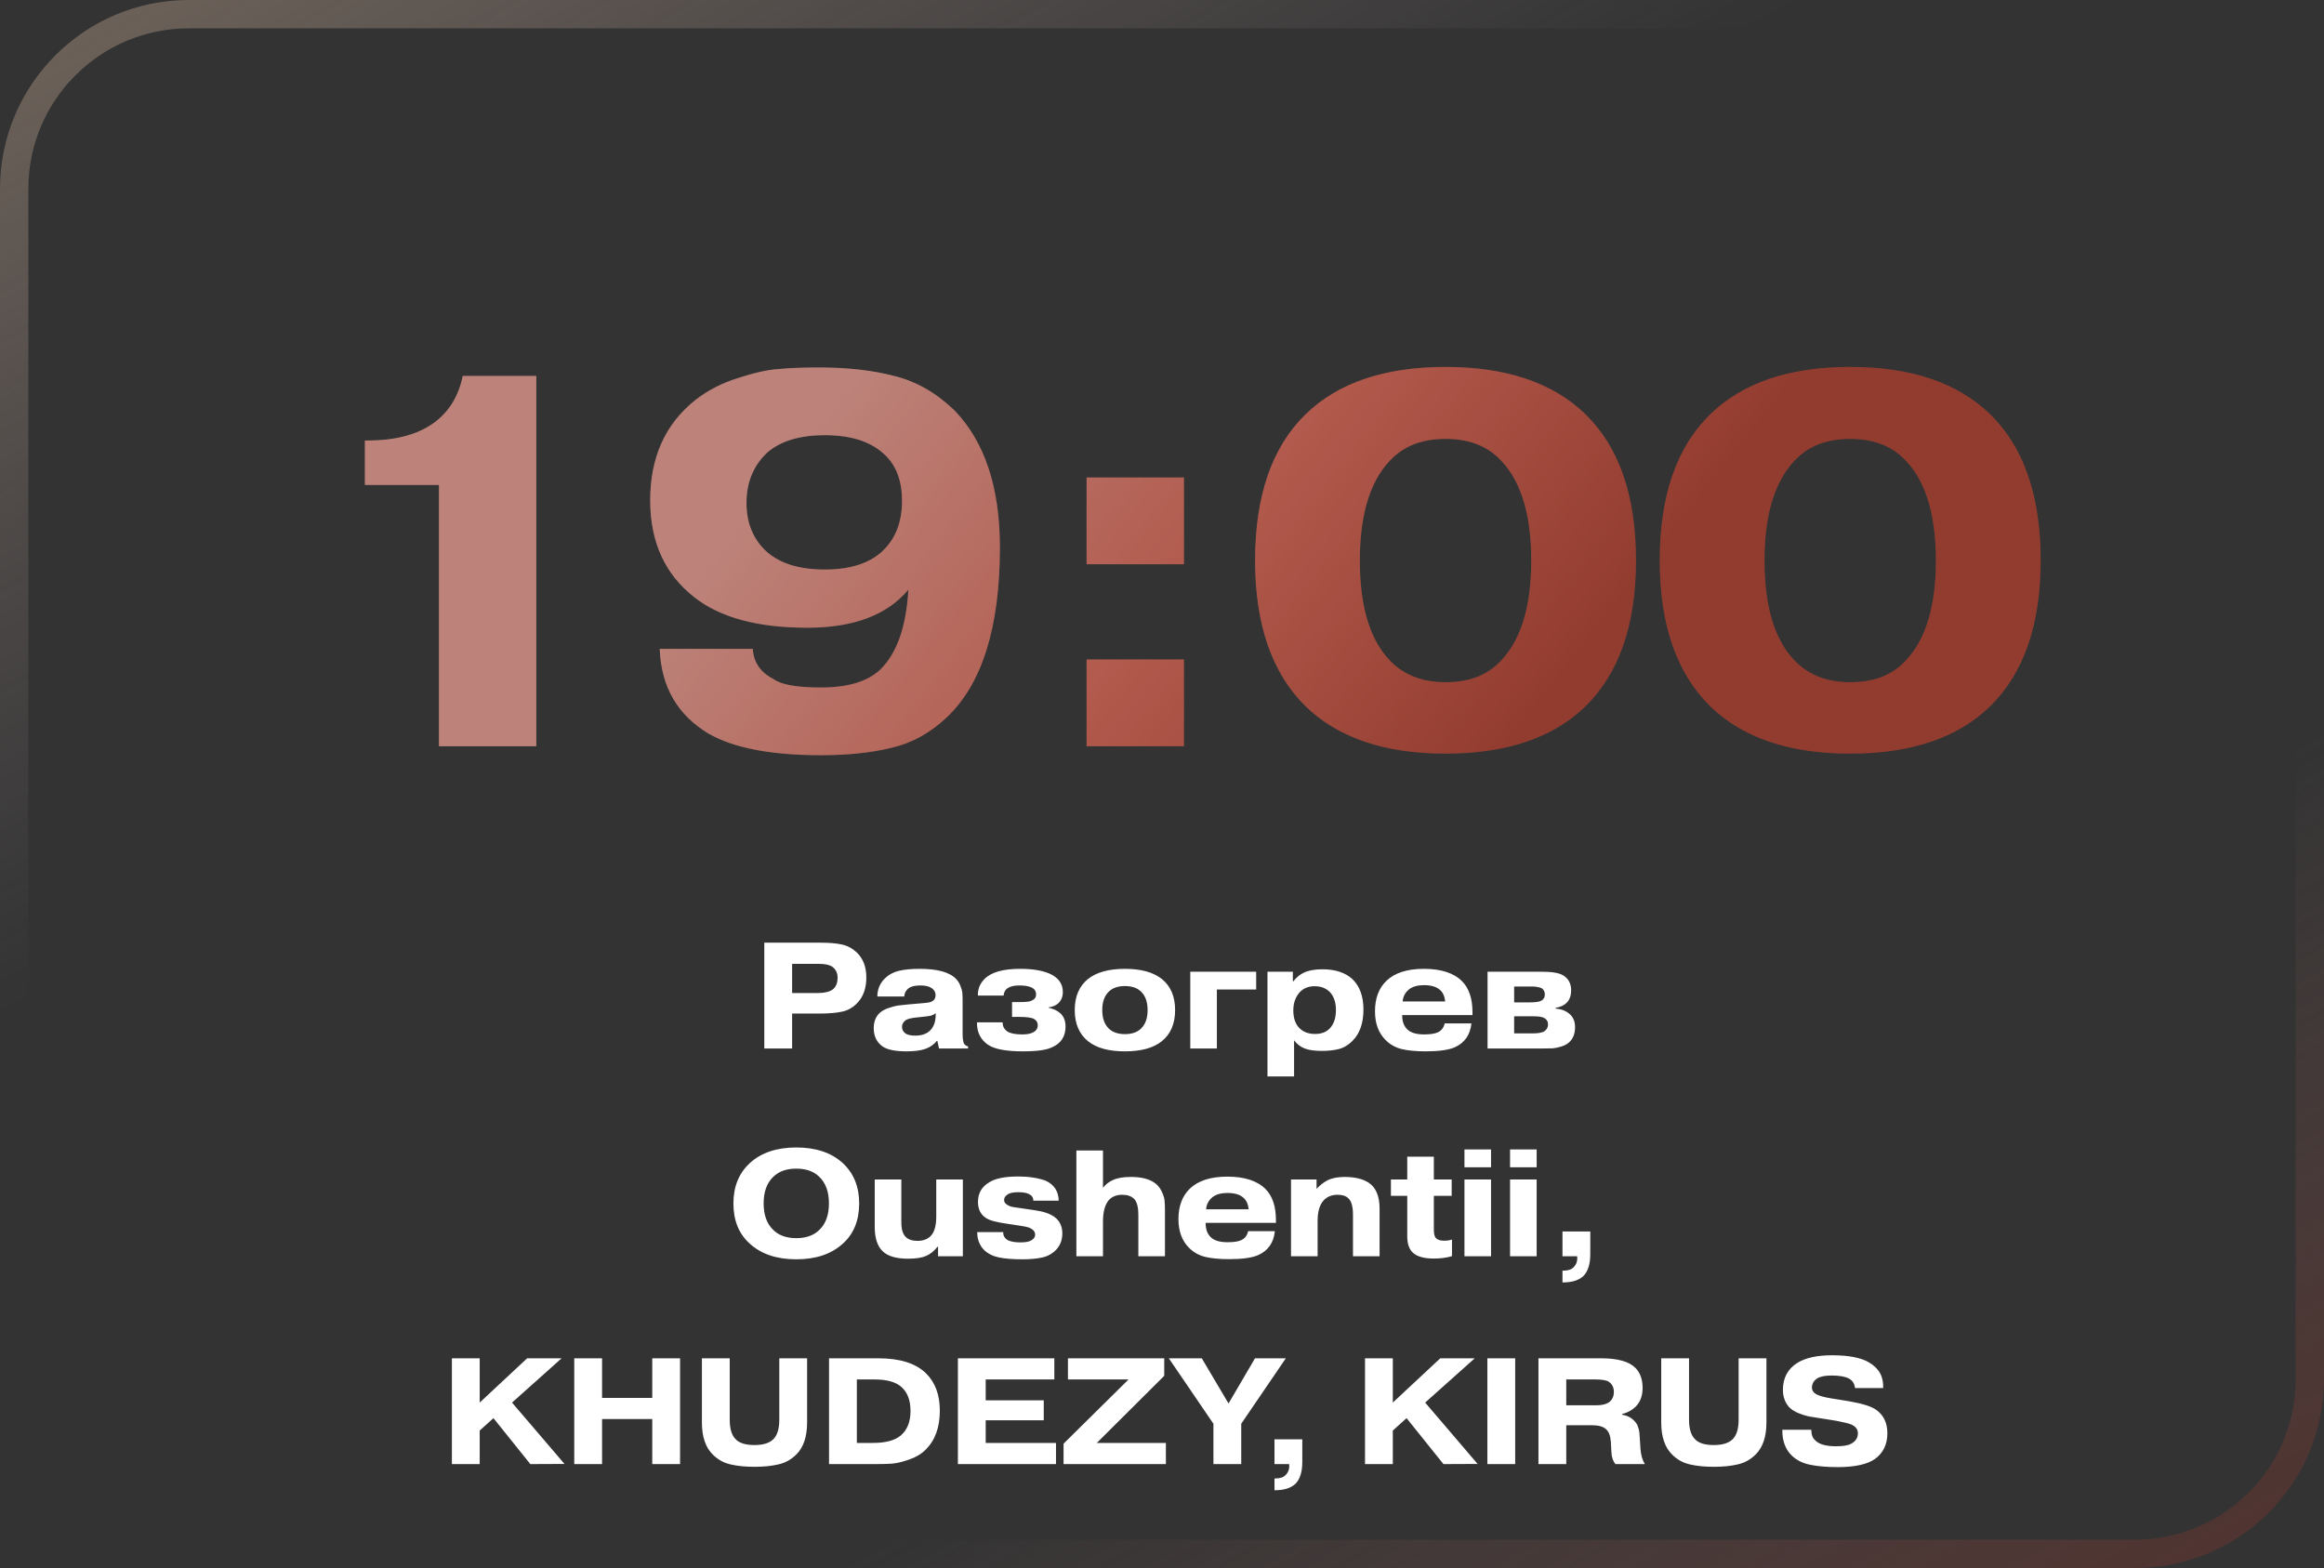 <?xml version="1.0" encoding="UTF-8"?> <svg xmlns="http://www.w3.org/2000/svg" width="246" height="166" viewBox="0 0 246 166" fill="none"><rect x="0" y="0" width="246" height="166" fill="#333333" stroke="none"/> <path d="M83.847 102.04V105.128H86.503C87.356 105.128 87.938 104.973 88.247 104.664C88.525 104.387 88.663 104.003 88.663 103.512C88.663 103.021 88.482 102.637 88.119 102.36C87.82 102.147 87.341 102.04 86.679 102.04H83.847ZM80.903 99.8H86.903C87.799 99.8 88.535 99.864 89.111 99.992C89.698 100.12 90.215 100.392 90.663 100.808C91.356 101.459 91.703 102.349 91.703 103.48C91.703 104.589 91.399 105.475 90.791 106.136C90.332 106.637 89.788 106.957 89.159 107.096C88.53 107.235 87.714 107.304 86.711 107.304H83.847V111H80.903V99.8ZM99.046 107.384V107.256C98.897 107.384 98.726 107.475 98.534 107.528C98.353 107.571 98.038 107.613 97.59 107.656L96.998 107.72C96.454 107.773 96.076 107.869 95.862 108.008C95.606 108.211 95.478 108.44 95.478 108.696C95.478 108.984 95.59 109.213 95.814 109.384C96.028 109.555 96.385 109.64 96.886 109.64C97.569 109.64 98.097 109.453 98.47 109.08C98.854 108.696 99.046 108.131 99.046 107.384ZM95.718 105.496H92.87C92.87 104.749 93.132 104.115 93.654 103.592C94.07 103.187 94.572 102.915 95.158 102.776C95.756 102.637 96.486 102.568 97.35 102.568C99.238 102.568 100.524 102.925 101.206 103.64C101.409 103.853 101.564 104.104 101.67 104.392C101.788 104.68 101.852 104.92 101.862 105.112C101.884 105.304 101.894 105.555 101.894 105.864V109.48C101.894 109.875 101.937 110.2 102.022 110.456C102.129 110.637 102.278 110.744 102.47 110.776V111H99.398L99.222 110.2H99.158C98.849 110.595 98.428 110.883 97.894 111.064C97.404 111.224 96.758 111.304 95.958 111.304C94.774 111.304 93.932 111.133 93.43 110.792C92.801 110.344 92.486 109.699 92.486 108.856C92.486 108.184 92.689 107.651 93.094 107.256C93.329 107.032 93.654 106.851 94.07 106.712C94.486 106.573 94.806 106.488 95.03 106.456C95.265 106.424 95.612 106.387 96.07 106.344L97.35 106.232C97.681 106.2 97.91 106.179 98.038 106.168C98.177 106.157 98.326 106.131 98.486 106.088C98.646 106.035 98.764 105.965 98.838 105.88C98.966 105.752 99.03 105.576 99.03 105.352C99.03 105.011 98.86 104.744 98.518 104.552C98.262 104.403 97.889 104.328 97.398 104.328C96.865 104.328 96.46 104.424 96.182 104.616C95.884 104.851 95.729 105.144 95.718 105.496ZM103.415 108.232H106.135V108.296C106.135 108.669 106.305 108.973 106.647 109.208C106.967 109.411 107.484 109.512 108.199 109.512C108.7 109.512 109.079 109.443 109.335 109.304C109.676 109.144 109.847 108.888 109.847 108.536C109.847 108.248 109.719 108.029 109.463 107.88C109.207 107.731 108.673 107.656 107.863 107.656H107.127V106.088H107.975C108.615 106.088 109.015 106.04 109.175 105.944C109.505 105.816 109.671 105.597 109.671 105.288C109.671 104.893 109.463 104.627 109.047 104.488C108.759 104.381 108.369 104.328 107.879 104.328C107.388 104.328 106.999 104.413 106.711 104.584C106.423 104.755 106.263 105.027 106.231 105.4H103.511C103.489 104.728 103.719 104.147 104.199 103.656C104.903 102.931 106.167 102.568 107.991 102.568C109.239 102.568 110.252 102.728 111.031 103.048C112.012 103.464 112.503 104.12 112.503 105.016C112.503 105.496 112.353 105.885 112.055 106.184C111.809 106.429 111.457 106.584 110.999 106.648V106.696C111.148 106.717 111.287 106.755 111.415 106.808C111.553 106.851 111.671 106.899 111.767 106.952C111.863 107.005 111.943 107.053 112.007 107.096C112.071 107.139 112.124 107.181 112.167 107.224C112.22 107.267 112.252 107.288 112.263 107.288C112.615 107.64 112.791 108.099 112.791 108.664C112.791 109.709 112.327 110.44 111.399 110.856C110.823 111.155 109.783 111.304 108.279 111.304C106.508 111.304 105.281 111.075 104.599 110.616C103.809 110.083 103.415 109.309 103.415 108.296V108.232ZM120.804 105C120.399 104.595 119.823 104.392 119.076 104.392C118.329 104.392 117.753 104.595 117.348 105C116.9 105.448 116.676 106.093 116.676 106.936C116.676 107.779 116.9 108.424 117.348 108.872C117.753 109.277 118.329 109.48 119.076 109.48C119.823 109.48 120.399 109.277 120.804 108.872C121.252 108.424 121.476 107.779 121.476 106.936C121.476 106.093 121.252 105.448 120.804 105ZM122.98 103.64C123.919 104.397 124.388 105.496 124.388 106.936C124.388 108.376 123.919 109.475 122.98 110.232C122.095 110.947 120.793 111.304 119.076 111.304C117.359 111.304 116.057 110.947 115.172 110.232C114.233 109.475 113.764 108.376 113.764 106.936C113.764 105.496 114.233 104.397 115.172 103.64C116.079 102.925 117.38 102.568 119.076 102.568C120.772 102.568 122.073 102.925 122.98 103.64ZM128.808 104.76V111H125.992V102.872H132.968V104.76H128.808ZM139.156 104.408C138.516 104.408 137.993 104.616 137.588 105.032C137.129 105.544 136.9 106.189 136.9 106.968C136.9 107.779 137.113 108.403 137.54 108.84C137.956 109.256 138.51 109.464 139.204 109.464C139.908 109.464 140.446 109.245 140.82 108.808C141.214 108.36 141.411 107.731 141.411 106.92C141.411 106.152 141.214 105.539 140.82 105.08C140.404 104.632 139.849 104.408 139.156 104.408ZM134.164 102.872H136.852V103.896H136.9C137.188 103.512 137.54 103.213 137.956 103C138.478 102.744 139.15 102.616 139.972 102.616C141.326 102.616 142.382 102.957 143.14 103.64C143.929 104.397 144.324 105.475 144.324 106.872C144.324 108.333 143.929 109.448 143.14 110.216C142.702 110.653 142.222 110.936 141.7 111.064C141.188 111.192 140.601 111.256 139.94 111.256C139.108 111.256 138.484 111.165 138.068 110.984C137.641 110.813 137.278 110.531 136.98 110.136V113.96H134.164V102.872ZM148.473 106.024H152.969C152.926 105.469 152.734 105.053 152.393 104.776C152.03 104.456 151.476 104.296 150.729 104.296C150.057 104.296 149.529 104.445 149.145 104.744C148.74 105.075 148.516 105.501 148.473 106.024ZM152.921 108.344H155.753C155.625 109.56 155.038 110.403 153.993 110.872C153.332 111.16 152.313 111.304 150.937 111.304C149.892 111.304 149.038 111.224 148.377 111.064C147.716 110.904 147.145 110.584 146.665 110.104C145.918 109.357 145.545 108.344 145.545 107.064C145.545 105.688 145.95 104.611 146.761 103.832C147.646 102.989 148.964 102.568 150.713 102.568C152.537 102.568 153.886 103.005 154.761 103.88C155.497 104.616 155.865 105.715 155.865 107.176V107.464H148.425V107.512C148.425 108.131 148.601 108.616 148.953 108.968C149.316 109.331 149.913 109.512 150.745 109.512C151.406 109.512 151.892 109.437 152.201 109.288C152.585 109.107 152.825 108.792 152.921 108.344ZM160.276 107.592V109.4H162.308C162.756 109.4 163.124 109.341 163.412 109.224C163.711 109.032 163.86 108.771 163.86 108.44C163.86 108.099 163.684 107.859 163.332 107.72C163.14 107.635 162.788 107.592 162.276 107.592H160.276ZM160.276 104.44V106.12H161.908C162.559 106.12 162.98 106.056 163.172 105.928C163.407 105.789 163.524 105.576 163.524 105.288C163.524 104.979 163.402 104.749 163.156 104.6C162.836 104.493 162.527 104.44 162.228 104.44H160.276ZM157.46 102.872H163.172C164.25 102.872 165.002 102.995 165.428 103.24C166.015 103.581 166.308 104.115 166.308 104.84C166.308 105.405 166.148 105.848 165.828 106.168C165.562 106.435 165.178 106.611 164.676 106.696V106.776C165.284 106.829 165.775 107.021 166.148 107.352C166.532 107.693 166.724 108.152 166.724 108.728C166.724 109.411 166.527 109.939 166.132 110.312C165.908 110.525 165.62 110.685 165.268 110.792C164.916 110.899 164.618 110.963 164.372 110.984C164.127 110.995 163.78 111 163.332 111H157.46V102.872ZM86.721 124.584C86.134 124.008 85.324 123.72 84.289 123.72C83.254 123.72 82.444 124.008 81.857 124.584C81.174 125.235 80.833 126.173 80.833 127.4C80.833 128.627 81.174 129.565 81.857 130.216C82.444 130.792 83.254 131.08 84.289 131.08C85.324 131.08 86.134 130.792 86.721 130.216C87.404 129.565 87.745 128.627 87.745 127.4C87.745 126.173 87.404 125.235 86.721 124.584ZM90.945 127.4C90.945 129.224 90.358 130.653 89.185 131.688C87.98 132.776 86.348 133.32 84.289 133.32C82.23 133.32 80.598 132.776 79.393 131.688C78.22 130.653 77.633 129.224 77.633 127.4C77.633 125.619 78.22 124.189 79.393 123.112C80.598 122.024 82.23 121.48 84.289 121.48C86.348 121.48 87.98 122.024 89.185 123.112C90.358 124.189 90.945 125.619 90.945 127.4ZM99.296 133V131.992H99.232C98.891 132.44 98.485 132.765 98.016 132.968C97.579 133.16 96.944 133.256 96.112 133.256C94.875 133.256 93.984 132.995 93.44 132.472C92.875 131.939 92.592 131.075 92.592 129.88V124.872H95.408V129.368C95.408 130.136 95.563 130.664 95.872 130.952C96.149 131.229 96.565 131.368 97.12 131.368C97.728 131.368 98.203 131.187 98.544 130.824C98.917 130.419 99.104 129.741 99.104 128.792V124.872H101.92V133H99.296ZM103.441 130.44H106.193V130.488C106.193 130.851 106.369 131.128 106.721 131.32C107.041 131.459 107.462 131.528 107.985 131.528C108.54 131.528 108.918 131.464 109.121 131.336C109.42 131.187 109.569 130.973 109.569 130.696C109.569 130.397 109.366 130.157 108.961 129.976C108.737 129.891 108.278 129.8 107.585 129.704L106.625 129.56C105.494 129.4 104.753 129.203 104.401 128.968C103.814 128.605 103.521 128.029 103.521 127.24C103.521 126.312 103.932 125.613 104.753 125.144C105.393 124.749 106.406 124.552 107.793 124.552C108.87 124.552 109.825 124.696 110.657 124.984C111.574 125.4 112.044 126.109 112.065 127.112H109.377V127.08C109.377 126.781 109.222 126.557 108.913 126.408C108.646 126.28 108.278 126.216 107.809 126.216C107.34 126.216 106.988 126.275 106.753 126.392C106.444 126.563 106.289 126.781 106.289 127.048C106.289 127.293 106.449 127.491 106.769 127.64C106.854 127.683 106.956 127.72 107.073 127.752C107.201 127.784 107.313 127.805 107.409 127.816C107.516 127.827 107.67 127.848 107.873 127.88C108.086 127.912 108.268 127.939 108.417 127.96L109.505 128.12C110.486 128.259 111.206 128.509 111.665 128.872C112.188 129.277 112.449 129.848 112.449 130.584C112.449 131.267 112.23 131.843 111.793 132.312C111.388 132.728 110.897 133 110.321 133.128C109.756 133.256 109.052 133.32 108.209 133.32C107.217 133.32 106.401 133.256 105.761 133.128C105.132 133 104.609 132.744 104.193 132.36C103.692 131.859 103.441 131.229 103.441 130.472V130.44ZM113.937 121.8H116.753V125.752C117.041 125.379 117.398 125.101 117.825 124.92C118.284 124.707 118.913 124.6 119.713 124.6C120.716 124.6 121.51 124.781 122.097 125.144C122.47 125.379 122.753 125.693 122.945 126.088C123.137 126.472 123.244 126.797 123.265 127.064C123.297 127.331 123.313 127.677 123.313 128.104V133H120.497V128.6C120.497 127.811 120.353 127.256 120.065 126.936C119.766 126.637 119.345 126.488 118.801 126.488C118.182 126.488 117.702 126.68 117.361 127.064C116.956 127.544 116.753 128.296 116.753 129.32V133H113.937V121.8ZM127.668 128.024H132.164C132.122 127.469 131.93 127.053 131.588 126.776C131.226 126.456 130.671 126.296 129.924 126.296C129.252 126.296 128.724 126.445 128.34 126.744C127.935 127.075 127.711 127.501 127.668 128.024ZM132.116 130.344H134.948C134.82 131.56 134.234 132.403 133.188 132.872C132.527 133.16 131.508 133.304 130.132 133.304C129.087 133.304 128.234 133.224 127.572 133.064C126.911 132.904 126.34 132.584 125.86 132.104C125.114 131.357 124.74 130.344 124.74 129.064C124.74 127.688 125.146 126.611 125.956 125.832C126.842 124.989 128.159 124.568 129.908 124.568C131.732 124.568 133.082 125.005 133.956 125.88C134.692 126.616 135.06 127.715 135.06 129.176V129.464H127.62V129.512C127.62 130.131 127.796 130.616 128.148 130.968C128.511 131.331 129.108 131.512 129.94 131.512C130.602 131.512 131.087 131.437 131.396 131.288C131.78 131.107 132.02 130.792 132.116 130.344ZM136.656 124.872H139.36V125.864C139.701 125.491 140.08 125.192 140.496 124.968C140.986 124.723 141.589 124.6 142.304 124.6C143.381 124.6 144.229 124.797 144.848 125.192C145.637 125.693 146.032 126.621 146.032 127.976V133H143.216V128.6C143.216 127.747 143.056 127.171 142.736 126.872C142.48 126.616 142.101 126.488 141.6 126.488C140.981 126.488 140.49 126.68 140.128 127.064C139.69 127.523 139.472 128.259 139.472 129.272V133H136.656V124.872ZM147.231 126.6V124.872H148.959V122.456H151.775V124.872H153.663V126.6H151.775V130.152C151.775 130.621 151.85 130.931 151.999 131.08C152.181 131.261 152.469 131.352 152.863 131.352C153.183 131.352 153.461 131.309 153.695 131.224V132.984C153.13 133.155 152.49 133.24 151.775 133.24C150.741 133.24 149.999 133.032 149.551 132.616C149.157 132.253 148.959 131.667 148.959 130.856V126.6H147.231ZM155.015 123.576V121.688H157.831V123.576H155.015ZM155.015 124.872H157.831V133H155.015V124.872ZM159.843 123.576V121.688H162.659V123.576H159.843ZM159.843 124.872H162.659V133H159.843V124.872ZM165.391 133V130.376H168.335V132.76C168.335 133.795 168.106 134.557 167.647 135.048C167.167 135.528 166.431 135.768 165.439 135.768H165.391V134.52H165.487C165.989 134.52 166.351 134.397 166.575 134.152C166.874 133.853 166.997 133.469 166.943 133H165.391ZM50.777 148.488L55.801 143.8H59.449L54.201 148.488L59.753 154.984L56.137 155L52.233 150.136L50.777 151.448V155H47.833V143.8H50.777V148.488ZM63.73 150.232V155H60.786V143.8H63.73V147.992H69.042V143.8H71.986V155H69.042V150.232H63.73ZM85.434 143.8V150.6C85.434 152.093 85.055 153.219 84.298 153.976C83.754 154.52 83.12 154.872 82.394 155.032C81.68 155.203 80.837 155.288 79.866 155.288C78.895 155.288 78.047 155.203 77.322 155.032C76.608 154.872 75.978 154.52 75.434 153.976C74.677 153.219 74.298 152.093 74.298 150.6V143.8H77.242V150.296C77.242 151.256 77.45 151.944 77.866 152.36C78.25 152.776 78.917 152.984 79.866 152.984C80.784 152.984 81.45 152.776 81.866 152.36C82.282 151.944 82.49 151.256 82.49 150.296V143.8H85.434ZM90.699 146.04V152.76H92.395C93.728 152.76 94.704 152.504 95.323 151.992C96.027 151.405 96.379 150.536 96.379 149.384C96.379 148.232 96.048 147.373 95.387 146.808C94.789 146.296 93.851 146.04 92.571 146.04H90.699ZM87.755 143.8H92.955C95.237 143.8 96.917 144.323 97.995 145.368C98.987 146.328 99.483 147.656 99.483 149.352C99.483 151.101 98.987 152.472 97.995 153.464C97.536 153.923 96.949 154.275 96.235 154.52C95.531 154.765 94.933 154.909 94.443 154.952C93.963 154.984 93.376 155 92.683 155H87.755V143.8ZM104.339 148.248H110.483V150.36H104.339V152.76H111.779V155H101.395V143.8H111.603V146.04H104.339V148.248ZM113.044 143.8H123.236V145.656L116.1 152.76H123.412V155H112.58V152.84L119.46 146.04H113.044V143.8ZM130.043 148.584L132.843 143.8H136.107L131.387 150.728V155H128.443V150.728L123.723 143.8H127.211L130.043 148.584ZM134.907 155V152.376H137.851V154.76C137.851 155.795 137.622 156.557 137.163 157.048C136.683 157.528 135.947 157.768 134.955 157.768H134.907V156.52H135.003C135.504 156.52 135.867 156.397 136.091 156.152C136.39 155.853 136.512 155.469 136.459 155H134.907ZM147.433 148.488L152.457 143.8H156.105L150.857 148.488L156.409 154.984L152.793 155L148.889 150.136L147.433 151.448V155H144.489V143.8H147.433V148.488ZM157.442 143.8H160.386V155H157.442V143.8ZM165.792 146.04V148.776H168.912C169.648 148.776 170.166 148.627 170.464 148.328C170.71 148.083 170.832 147.763 170.832 147.368C170.832 146.888 170.651 146.525 170.288 146.28C170.032 146.12 169.563 146.04 168.88 146.04H165.792ZM162.848 155V143.8H169.472C171.222 143.8 172.432 144.136 173.104 144.808C173.616 145.32 173.872 146.029 173.872 146.936C173.872 147.768 173.627 148.429 173.136 148.92C172.763 149.293 172.283 149.555 171.696 149.704V149.768C172.251 149.864 172.688 150.088 173.008 150.44C173.072 150.504 173.131 150.573 173.184 150.648C173.238 150.723 173.28 150.792 173.312 150.856C173.344 150.92 173.371 150.995 173.392 151.08C173.424 151.165 173.446 151.235 173.456 151.288C173.478 151.331 173.494 151.4 173.504 151.496C173.526 151.592 173.536 151.661 173.536 151.704C173.536 151.747 173.542 151.821 173.552 151.928C173.563 152.035 173.568 152.104 173.568 152.136L173.648 153.4C173.702 154.061 173.856 154.595 174.112 155H170.992C170.875 154.84 170.784 154.68 170.72 154.52C170.667 154.349 170.63 154.216 170.608 154.12C170.598 154.013 170.582 153.832 170.56 153.576L170.512 152.648C170.47 152.008 170.294 151.555 169.984 151.288C169.675 151.021 169.195 150.888 168.544 150.888H165.792V155H162.848ZM186.981 143.8V150.6C186.981 152.093 186.602 153.219 185.845 153.976C185.301 154.52 184.666 154.872 183.941 155.032C183.226 155.203 182.384 155.288 181.413 155.288C180.442 155.288 179.594 155.203 178.869 155.032C178.154 154.872 177.525 154.52 176.981 153.976C176.224 153.219 175.845 152.093 175.845 150.6V143.8H178.789V150.296C178.789 151.256 178.997 151.944 179.413 152.36C179.797 152.776 180.464 152.984 181.413 152.984C182.33 152.984 182.997 152.776 183.413 152.36C183.829 151.944 184.037 151.256 184.037 150.296V143.8H186.981ZM188.662 151.368H191.734V151.432C191.734 151.901 191.878 152.259 192.166 152.504C192.571 152.909 193.291 153.112 194.326 153.112C195.094 153.112 195.627 153.027 195.926 152.856C196.416 152.6 196.662 152.227 196.662 151.736C196.662 151.299 196.4 150.979 195.878 150.776C195.664 150.691 195.147 150.568 194.326 150.408L192.71 150.152C192.187 150.077 191.755 150.008 191.414 149.944C191.083 149.869 190.71 149.747 190.294 149.576C189.888 149.395 189.574 149.181 189.35 148.936C188.934 148.445 188.726 147.848 188.726 147.144C188.726 145.875 189.238 144.92 190.262 144.28C191.126 143.747 192.347 143.48 193.926 143.48C195.686 143.48 196.987 143.731 197.83 144.232C198.896 144.851 199.398 145.757 199.334 146.952H196.358C196.304 146.472 196.08 146.131 195.686 145.928C195.27 145.725 194.672 145.624 193.894 145.624C193.19 145.624 192.678 145.725 192.358 145.928C191.984 146.173 191.798 146.499 191.798 146.904C191.798 147.288 192.064 147.571 192.598 147.752C192.875 147.869 193.515 148.003 194.518 148.152L195.798 148.36C197.195 148.605 198.144 148.915 198.646 149.288C199.403 149.853 199.782 150.669 199.782 151.736C199.782 152.909 199.344 153.816 198.47 154.456C197.648 155.032 196.331 155.32 194.518 155.32C193.376 155.32 192.395 155.235 191.574 155.064C190.752 154.893 190.086 154.541 189.574 154.008C188.966 153.368 188.662 152.509 188.662 151.432V151.368Z" fill="white"></path> <path d="M38.624 51.336V46.632H38.96C41.872 46.632 44.187 46.016 45.904 44.784C47.509 43.627 48.536 41.965 48.984 39.8H56.768V79H46.464V51.336H38.624ZM87.305 60.296C89.918 60.296 91.915 59.68 93.297 58.448C94.753 57.141 95.481 55.331 95.481 53.016C95.481 50.776 94.79 49.077 93.409 47.92C91.99 46.688 89.955 46.072 87.305 46.072C84.654 46.072 82.619 46.688 81.201 47.92C79.745 49.301 79.017 51.075 79.017 53.24C79.017 55.405 79.745 57.141 81.201 58.448C82.619 59.68 84.654 60.296 87.305 60.296ZM69.833 68.696H79.689C79.763 70.115 80.491 71.179 81.873 71.888C82.657 72.485 84.337 72.784 86.913 72.784C89.713 72.784 91.785 72.168 93.129 70.936C94.921 69.219 95.929 66.381 96.153 62.424C93.913 65.112 90.347 66.456 85.457 66.456C80.193 66.456 76.198 65.373 73.473 63.208C70.374 60.781 68.825 57.365 68.825 52.96C68.825 48.405 70.43 44.859 73.641 42.32C74.947 41.312 76.441 40.547 78.121 40.024C79.838 39.464 81.257 39.147 82.377 39.072C83.534 38.96 84.971 38.904 86.689 38.904C89.713 38.904 92.363 39.203 94.641 39.8C96.955 40.36 99.083 41.573 101.025 43.44C104.235 46.763 105.841 51.597 105.841 57.944C105.841 66.419 103.955 72.429 100.185 75.976C98.43 77.619 96.489 78.683 94.361 79.168C92.233 79.691 89.75 79.952 86.913 79.952C81.611 79.952 77.635 79.187 74.985 77.656C71.699 75.677 69.982 72.691 69.833 68.696ZM115.018 79V69.816H125.322V79H115.018ZM115.018 59.736V50.552H125.322V59.736H115.018ZM173.173 59.344C173.173 66.139 171.381 71.291 167.797 74.8C164.362 78.123 159.434 79.784 153.013 79.784C146.592 79.784 141.664 78.123 138.229 74.8C134.645 71.291 132.853 66.139 132.853 59.344C132.853 52.475 134.645 47.304 138.229 43.832C141.664 40.509 146.592 38.848 153.013 38.848C159.434 38.848 164.362 40.509 167.797 43.832C171.381 47.304 173.173 52.475 173.173 59.344ZM158.501 48.368C157.12 47.099 155.29 46.464 153.013 46.464C150.736 46.464 148.906 47.099 147.525 48.368C145.136 50.571 143.941 54.229 143.941 59.344C143.941 64.496 145.136 68.155 147.525 70.32C148.944 71.589 150.773 72.224 153.013 72.224C155.328 72.224 157.157 71.589 158.501 70.32C160.89 68.117 162.085 64.459 162.085 59.344C162.085 54.229 160.89 50.571 158.501 48.368ZM216.007 59.344C216.007 66.139 214.215 71.291 210.631 74.8C207.196 78.123 202.268 79.784 195.847 79.784C189.425 79.784 184.497 78.123 181.063 74.8C177.479 71.291 175.687 66.139 175.687 59.344C175.687 52.475 177.479 47.304 181.063 43.832C184.497 40.509 189.425 38.848 195.847 38.848C202.268 38.848 207.196 40.509 210.631 43.832C214.215 47.304 216.007 52.475 216.007 59.344ZM201.335 48.368C199.953 47.099 198.124 46.464 195.847 46.464C193.569 46.464 191.74 47.099 190.359 48.368C187.969 50.571 186.775 54.229 186.775 59.344C186.775 64.496 187.969 68.155 190.359 70.32C191.777 71.589 193.607 72.224 195.847 72.224C198.161 72.224 199.991 71.589 201.335 70.32C203.724 68.117 204.919 64.459 204.919 59.344C204.919 54.229 203.724 50.571 201.335 48.368Z" fill="url(#paint0_linear_456_117)"></path> <path d="M38.624 51.336V46.632H38.96C41.872 46.632 44.187 46.016 45.904 44.784C47.509 43.627 48.536 41.965 48.984 39.8H56.768V79H46.464V51.336H38.624ZM87.305 60.296C89.918 60.296 91.915 59.68 93.297 58.448C94.753 57.141 95.481 55.331 95.481 53.016C95.481 50.776 94.79 49.077 93.409 47.92C91.99 46.688 89.955 46.072 87.305 46.072C84.654 46.072 82.619 46.688 81.201 47.92C79.745 49.301 79.017 51.075 79.017 53.24C79.017 55.405 79.745 57.141 81.201 58.448C82.619 59.68 84.654 60.296 87.305 60.296ZM69.833 68.696H79.689C79.763 70.115 80.491 71.179 81.873 71.888C82.657 72.485 84.337 72.784 86.913 72.784C89.713 72.784 91.785 72.168 93.129 70.936C94.921 69.219 95.929 66.381 96.153 62.424C93.913 65.112 90.347 66.456 85.457 66.456C80.193 66.456 76.198 65.373 73.473 63.208C70.374 60.781 68.825 57.365 68.825 52.96C68.825 48.405 70.43 44.859 73.641 42.32C74.947 41.312 76.441 40.547 78.121 40.024C79.838 39.464 81.257 39.147 82.377 39.072C83.534 38.96 84.971 38.904 86.689 38.904C89.713 38.904 92.363 39.203 94.641 39.8C96.955 40.36 99.083 41.573 101.025 43.44C104.235 46.763 105.841 51.597 105.841 57.944C105.841 66.419 103.955 72.429 100.185 75.976C98.43 77.619 96.489 78.683 94.361 79.168C92.233 79.691 89.75 79.952 86.913 79.952C81.611 79.952 77.635 79.187 74.985 77.656C71.699 75.677 69.982 72.691 69.833 68.696ZM115.018 79V69.816H125.322V79H115.018ZM115.018 59.736V50.552H125.322V59.736H115.018ZM173.173 59.344C173.173 66.139 171.381 71.291 167.797 74.8C164.362 78.123 159.434 79.784 153.013 79.784C146.592 79.784 141.664 78.123 138.229 74.8C134.645 71.291 132.853 66.139 132.853 59.344C132.853 52.475 134.645 47.304 138.229 43.832C141.664 40.509 146.592 38.848 153.013 38.848C159.434 38.848 164.362 40.509 167.797 43.832C171.381 47.304 173.173 52.475 173.173 59.344ZM158.501 48.368C157.12 47.099 155.29 46.464 153.013 46.464C150.736 46.464 148.906 47.099 147.525 48.368C145.136 50.571 143.941 54.229 143.941 59.344C143.941 64.496 145.136 68.155 147.525 70.32C148.944 71.589 150.773 72.224 153.013 72.224C155.328 72.224 157.157 71.589 158.501 70.32C160.89 68.117 162.085 64.459 162.085 59.344C162.085 54.229 160.89 50.571 158.501 48.368ZM216.007 59.344C216.007 66.139 214.215 71.291 210.631 74.8C207.196 78.123 202.268 79.784 195.847 79.784C189.425 79.784 184.497 78.123 181.063 74.8C177.479 71.291 175.687 66.139 175.687 59.344C175.687 52.475 177.479 47.304 181.063 43.832C184.497 40.509 189.425 38.848 195.847 38.848C202.268 38.848 207.196 40.509 210.631 43.832C214.215 47.304 216.007 52.475 216.007 59.344ZM201.335 48.368C199.953 47.099 198.124 46.464 195.847 46.464C193.569 46.464 191.74 47.099 190.359 48.368C187.969 50.571 186.775 54.229 186.775 59.344C186.775 64.496 187.969 68.155 190.359 70.32C191.777 71.589 193.607 72.224 195.847 72.224C198.161 72.224 199.991 71.589 201.335 70.32C203.724 68.117 204.919 64.459 204.919 59.344C204.919 54.229 203.724 50.571 201.335 48.368Z" fill="black" fill-opacity="0.2"></path> <rect x="1.5" y="1.5" width="243" height="163" rx="18.5" stroke="url(#paint1_linear_456_117)" stroke-width="3"></rect> <defs> <linearGradient id="paint0_linear_456_117" x1="100.419" y1="26" x2="162.639" y2="75.011" gradientUnits="userSpaceOnUse"> <stop stop-color="#ECA499"></stop> <stop offset="0.521" stop-color="#DE7160"></stop> <stop offset="1" stop-color="#B74B3B"></stop> </linearGradient> <linearGradient id="paint1_linear_456_117" x1="0" y1="0" x2="130.329" y2="231.204" gradientUnits="userSpaceOnUse"> <stop stop-color="#CDB096" stop-opacity="0.4"></stop> <stop offset="0.354" stop-color="#B4A2A9" stop-opacity="0"></stop> <stop offset="0.708" stop-color="#8F6664" stop-opacity="0"></stop> <stop offset="1" stop-color="#6F3128" stop-opacity="0.5"></stop> </linearGradient> </defs> </svg> 